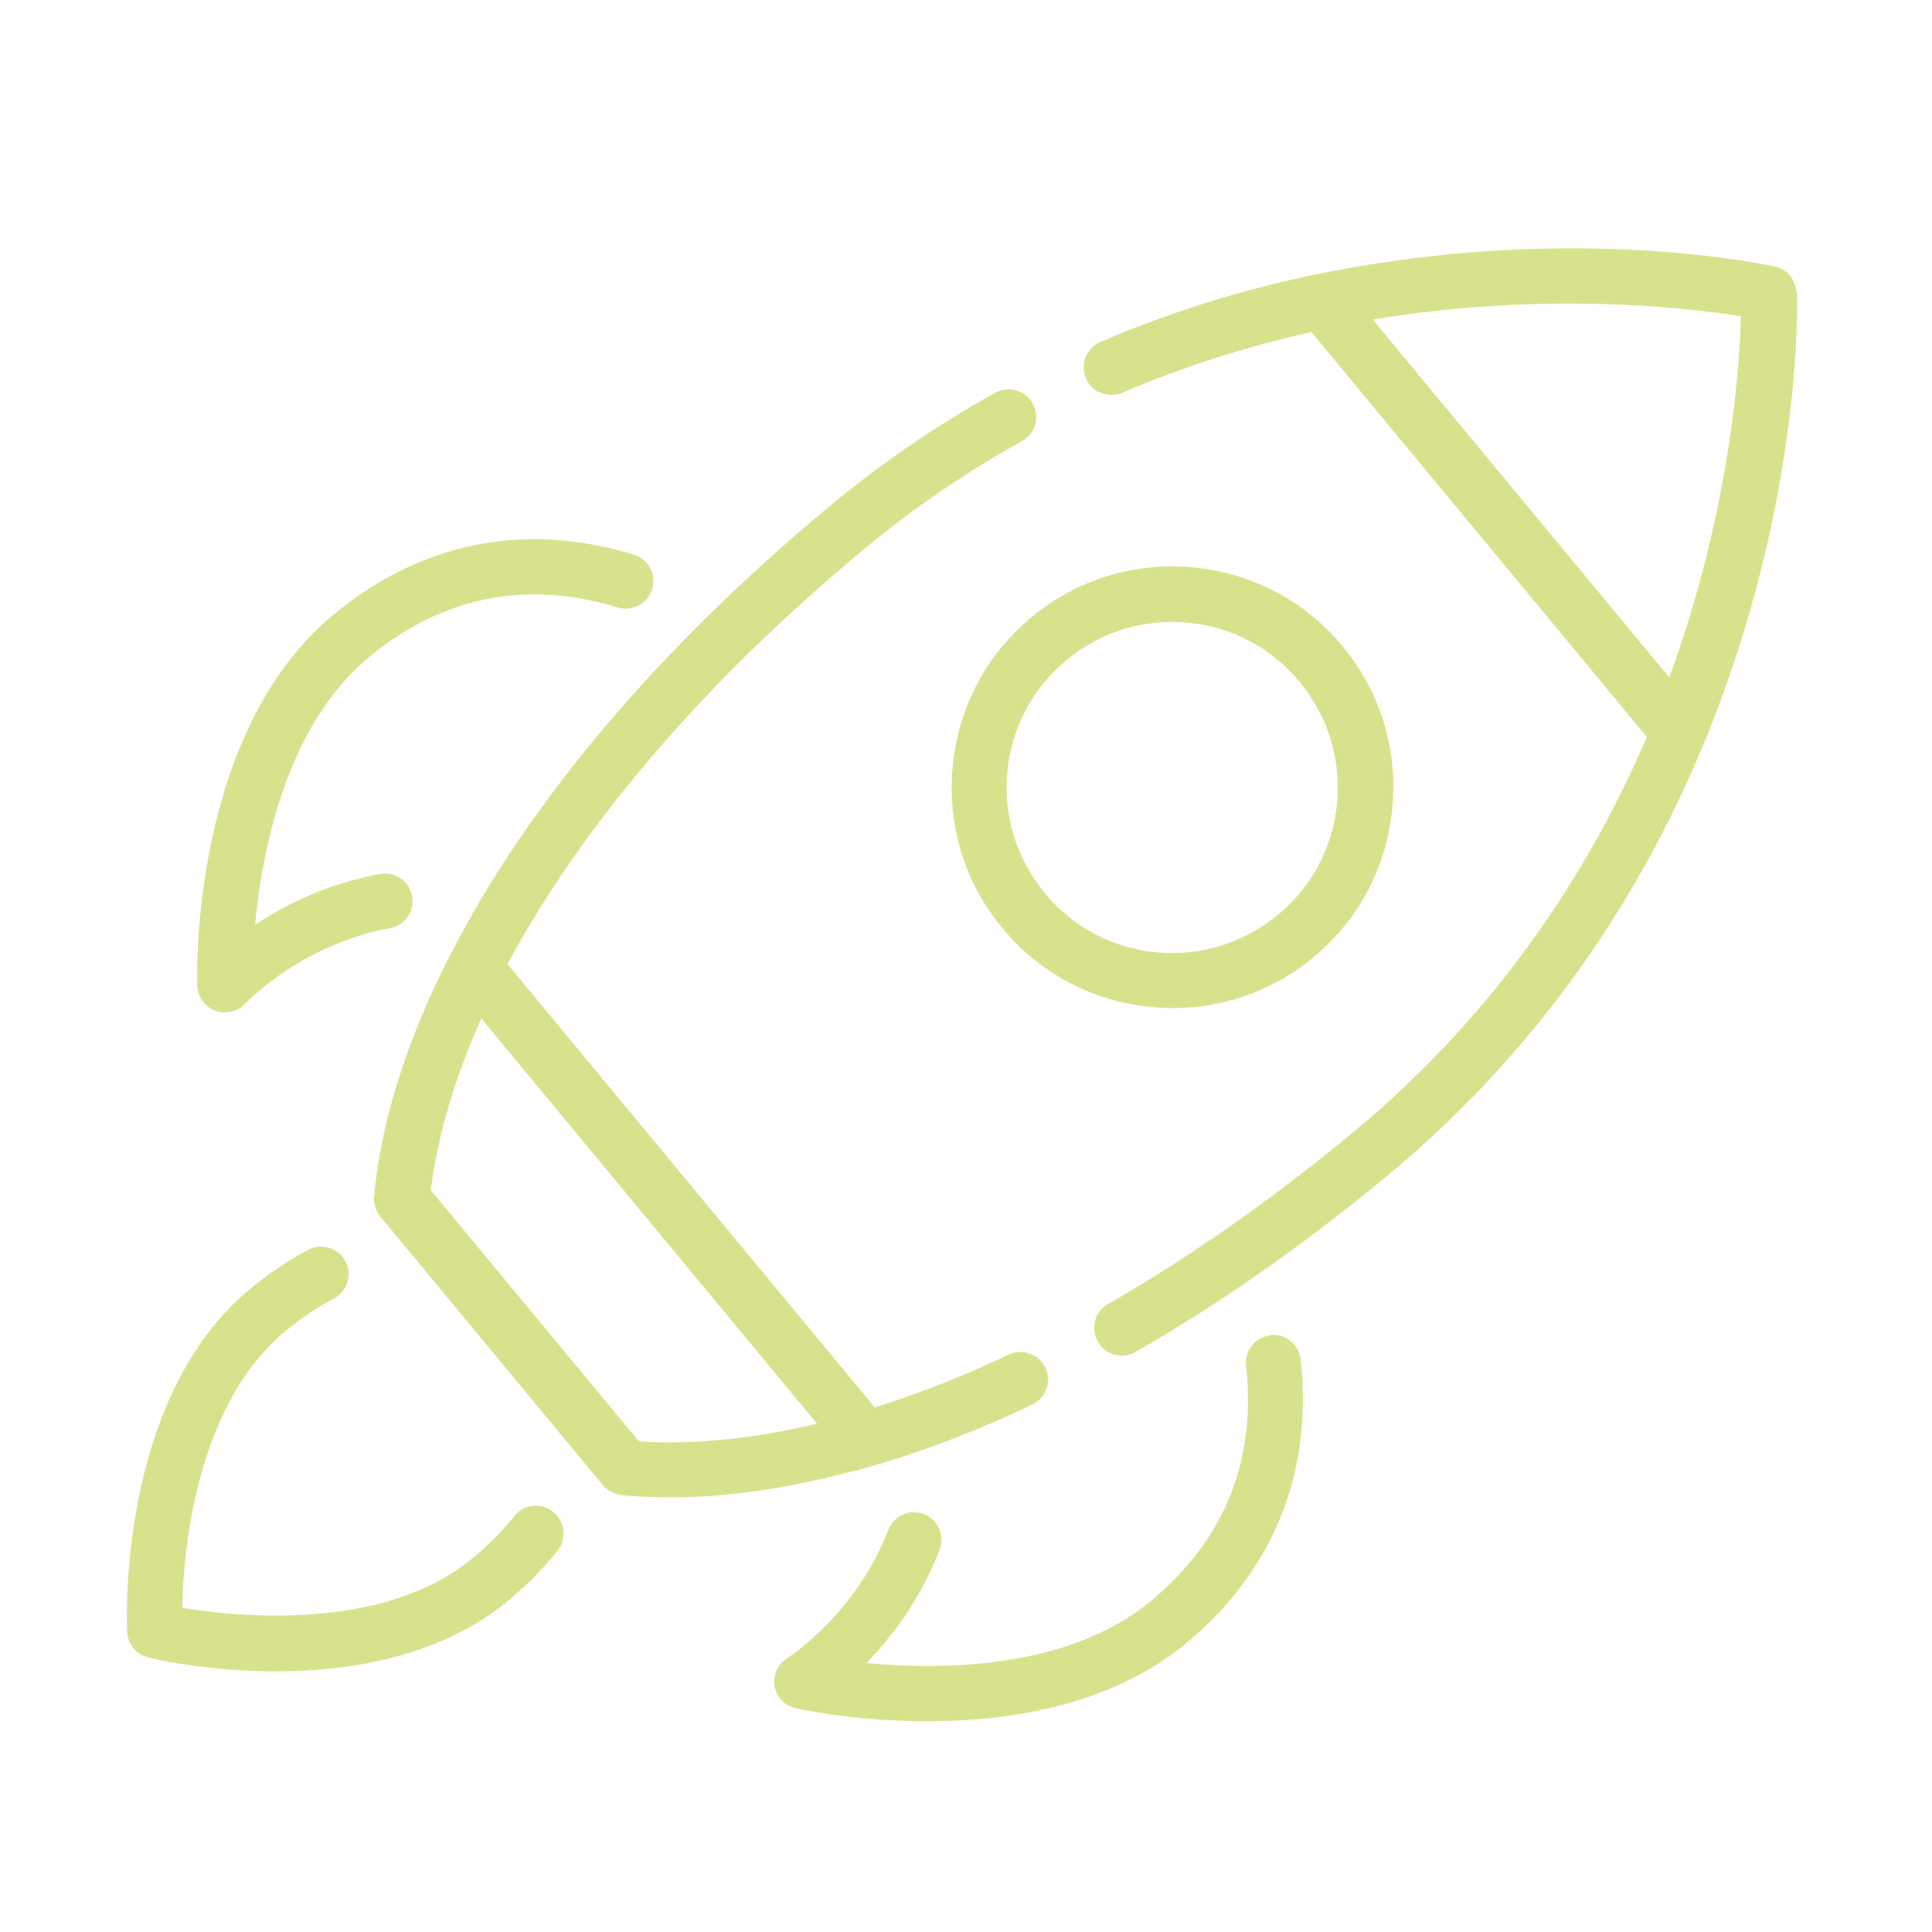 <svg width="70" height="70" viewBox="0 0 70 70" fill="none" xmlns="http://www.w3.org/2000/svg">
<g clip-path="url(#clip0_177_119)">
<path d="M36.318 33.63C37.68 35.275 39.604 36.289 41.735 36.489C43.865 36.689 45.944 36.05 47.588 34.688C49.233 33.325 50.247 31.401 50.447 29.271C50.647 27.14 50.008 25.061 48.645 23.417C47.283 21.773 45.359 20.759 43.229 20.559C41.098 20.359 39.019 20.997 37.375 22.36C35.73 23.722 34.716 25.646 34.517 27.777C34.317 29.907 34.955 31.986 36.318 33.63ZM38.645 23.915C39.876 22.896 41.438 22.41 43.031 22.559C44.624 22.708 46.07 23.467 47.088 24.707C48.107 25.948 48.594 27.5 48.444 29.093C48.295 30.686 47.537 32.132 46.296 33.15C45.056 34.169 43.504 34.656 41.91 34.507C40.317 34.357 38.872 33.599 37.853 32.358C36.835 31.118 36.348 29.565 36.497 27.972C36.646 26.379 37.405 24.934 38.645 23.915Z" fill="#D8E28C"/>
<path d="M65.086 10.596C65.069 10.143 64.754 9.751 64.31 9.66C64.015 9.592 57.164 8.105 48.285 9.824L48.275 9.823L47.691 9.939C44.977 10.498 42.349 11.326 39.868 12.389C39.366 12.603 39.13 13.194 39.343 13.706C39.557 14.208 40.148 14.444 40.66 14.231C42.836 13.3 45.135 12.562 47.515 12.031L59.669 26.701C57.227 32.387 53.63 37.223 48.959 41.083C46.008 43.518 43.042 45.59 40.145 47.247C39.667 47.524 39.499 48.131 39.776 48.609C39.939 48.905 40.233 49.083 40.552 49.113C40.751 49.132 40.956 49.091 41.136 48.987C44.129 47.279 47.193 45.136 50.23 42.629C55.305 38.424 59.176 33.133 61.748 26.906L61.982 26.345L61.972 26.344C65.312 17.929 65.116 10.92 65.114 10.619L65.086 10.596ZM60.483 24.547L49.737 11.577C56.032 10.54 61.177 11.153 63.077 11.462C63.027 13.386 62.672 18.555 60.483 24.547Z" fill="#D8E28C"/>
<path d="M31.009 53.291L31.629 53.108C31.629 53.108 31.629 53.108 31.639 53.108C33.57 52.546 35.508 51.794 37.401 50.887C37.895 50.652 38.113 50.05 37.878 49.556C37.643 49.062 37.041 48.844 36.547 49.079C34.948 49.843 33.321 50.484 31.696 50.995L18.388 34.932C21.115 29.844 25.581 24.638 31.353 19.857C33.106 18.404 35.016 17.097 37.029 15.98C37.517 15.714 37.684 15.107 37.418 14.62C37.152 14.143 36.545 13.966 36.059 14.231C33.939 15.409 31.932 16.787 30.081 18.321C23.894 23.456 19.127 29.085 16.31 34.606L16.014 35.191C14.619 38.063 13.79 40.798 13.551 43.347C13.527 43.606 13.612 43.875 13.775 44.071L21.85 53.818C22.03 54.035 22.301 54.151 22.569 54.176C25.098 54.413 27.929 54.106 30.98 53.278L31.009 53.291ZM23.145 52.221L15.611 43.128C15.842 41.201 16.462 39.08 17.44 36.902L29.602 51.582C27.28 52.137 25.081 52.353 23.145 52.221Z" fill="#D8E28C"/>
<path d="M20.033 54.772C19.603 54.43 18.974 54.502 18.632 54.932C18.211 55.465 17.711 55.97 17.134 56.449C13.878 59.146 8.568 58.578 6.6 58.253C6.646 56.258 7.074 50.945 10.331 48.237C10.908 47.759 11.498 47.363 12.1 47.047C12.586 46.792 12.773 46.187 12.518 45.7C12.262 45.215 11.657 45.027 11.171 45.283C10.452 45.667 9.734 46.142 9.059 46.702C4.246 50.69 4.591 58.788 4.609 59.131C4.628 59.574 4.944 59.946 5.376 60.056C5.493 60.087 6.486 60.321 7.94 60.458C10.737 60.72 15.246 60.62 18.415 57.995C19.09 57.436 19.691 56.819 20.202 56.184C20.544 55.754 20.472 55.124 20.042 54.783L20.033 54.772Z" fill="#D8E28C"/>
<path d="M46.033 48.382C45.485 48.441 45.087 48.936 45.146 49.484C45.526 52.935 44.363 55.799 41.695 58.009C38.7 60.49 34.108 60.511 31.42 60.259L31.39 60.257C32.302 59.318 33.354 57.95 34.045 56.147C34.244 55.633 33.987 55.056 33.473 54.858C32.96 54.659 32.383 54.916 32.184 55.43C31.014 58.484 28.545 60.07 28.524 60.078C28.182 60.297 27.995 60.691 28.068 61.09C28.131 61.488 28.442 61.808 28.836 61.895C28.954 61.916 29.889 62.125 31.283 62.255C34.29 62.537 39.428 62.477 42.967 59.545C46.136 56.919 47.574 53.368 47.126 49.258C47.067 48.71 46.572 48.312 46.024 48.371L46.033 48.382Z" fill="#D8E28C"/>
<path d="M7.805 36.621C7.893 36.649 7.972 36.666 8.061 36.675C8.37 36.704 8.672 36.592 8.884 36.36C8.906 36.342 10.914 34.211 14.132 33.629C14.674 33.529 15.034 33.01 14.934 32.468C14.834 31.927 14.316 31.567 13.774 31.666C11.864 32.01 10.324 32.789 9.242 33.511C9.493 30.833 10.36 26.304 13.366 23.814C16.034 21.604 19.063 21.004 22.384 22.008C22.911 22.168 23.471 21.869 23.631 21.342C23.791 20.814 23.492 20.254 22.965 20.094C19.02 18.891 15.253 19.642 12.084 22.268C6.901 26.562 7.132 35.342 7.147 35.715C7.159 36.118 7.417 36.474 7.795 36.62L7.805 36.621Z" fill="#D8E28C"/>
</g>
<defs>
<clipPath id="clip0_177_119">
<rect width="64" height="64" fill="white" transform="translate(5.977) rotate(5.358)"/>
</clipPath>
</defs>
</svg>
